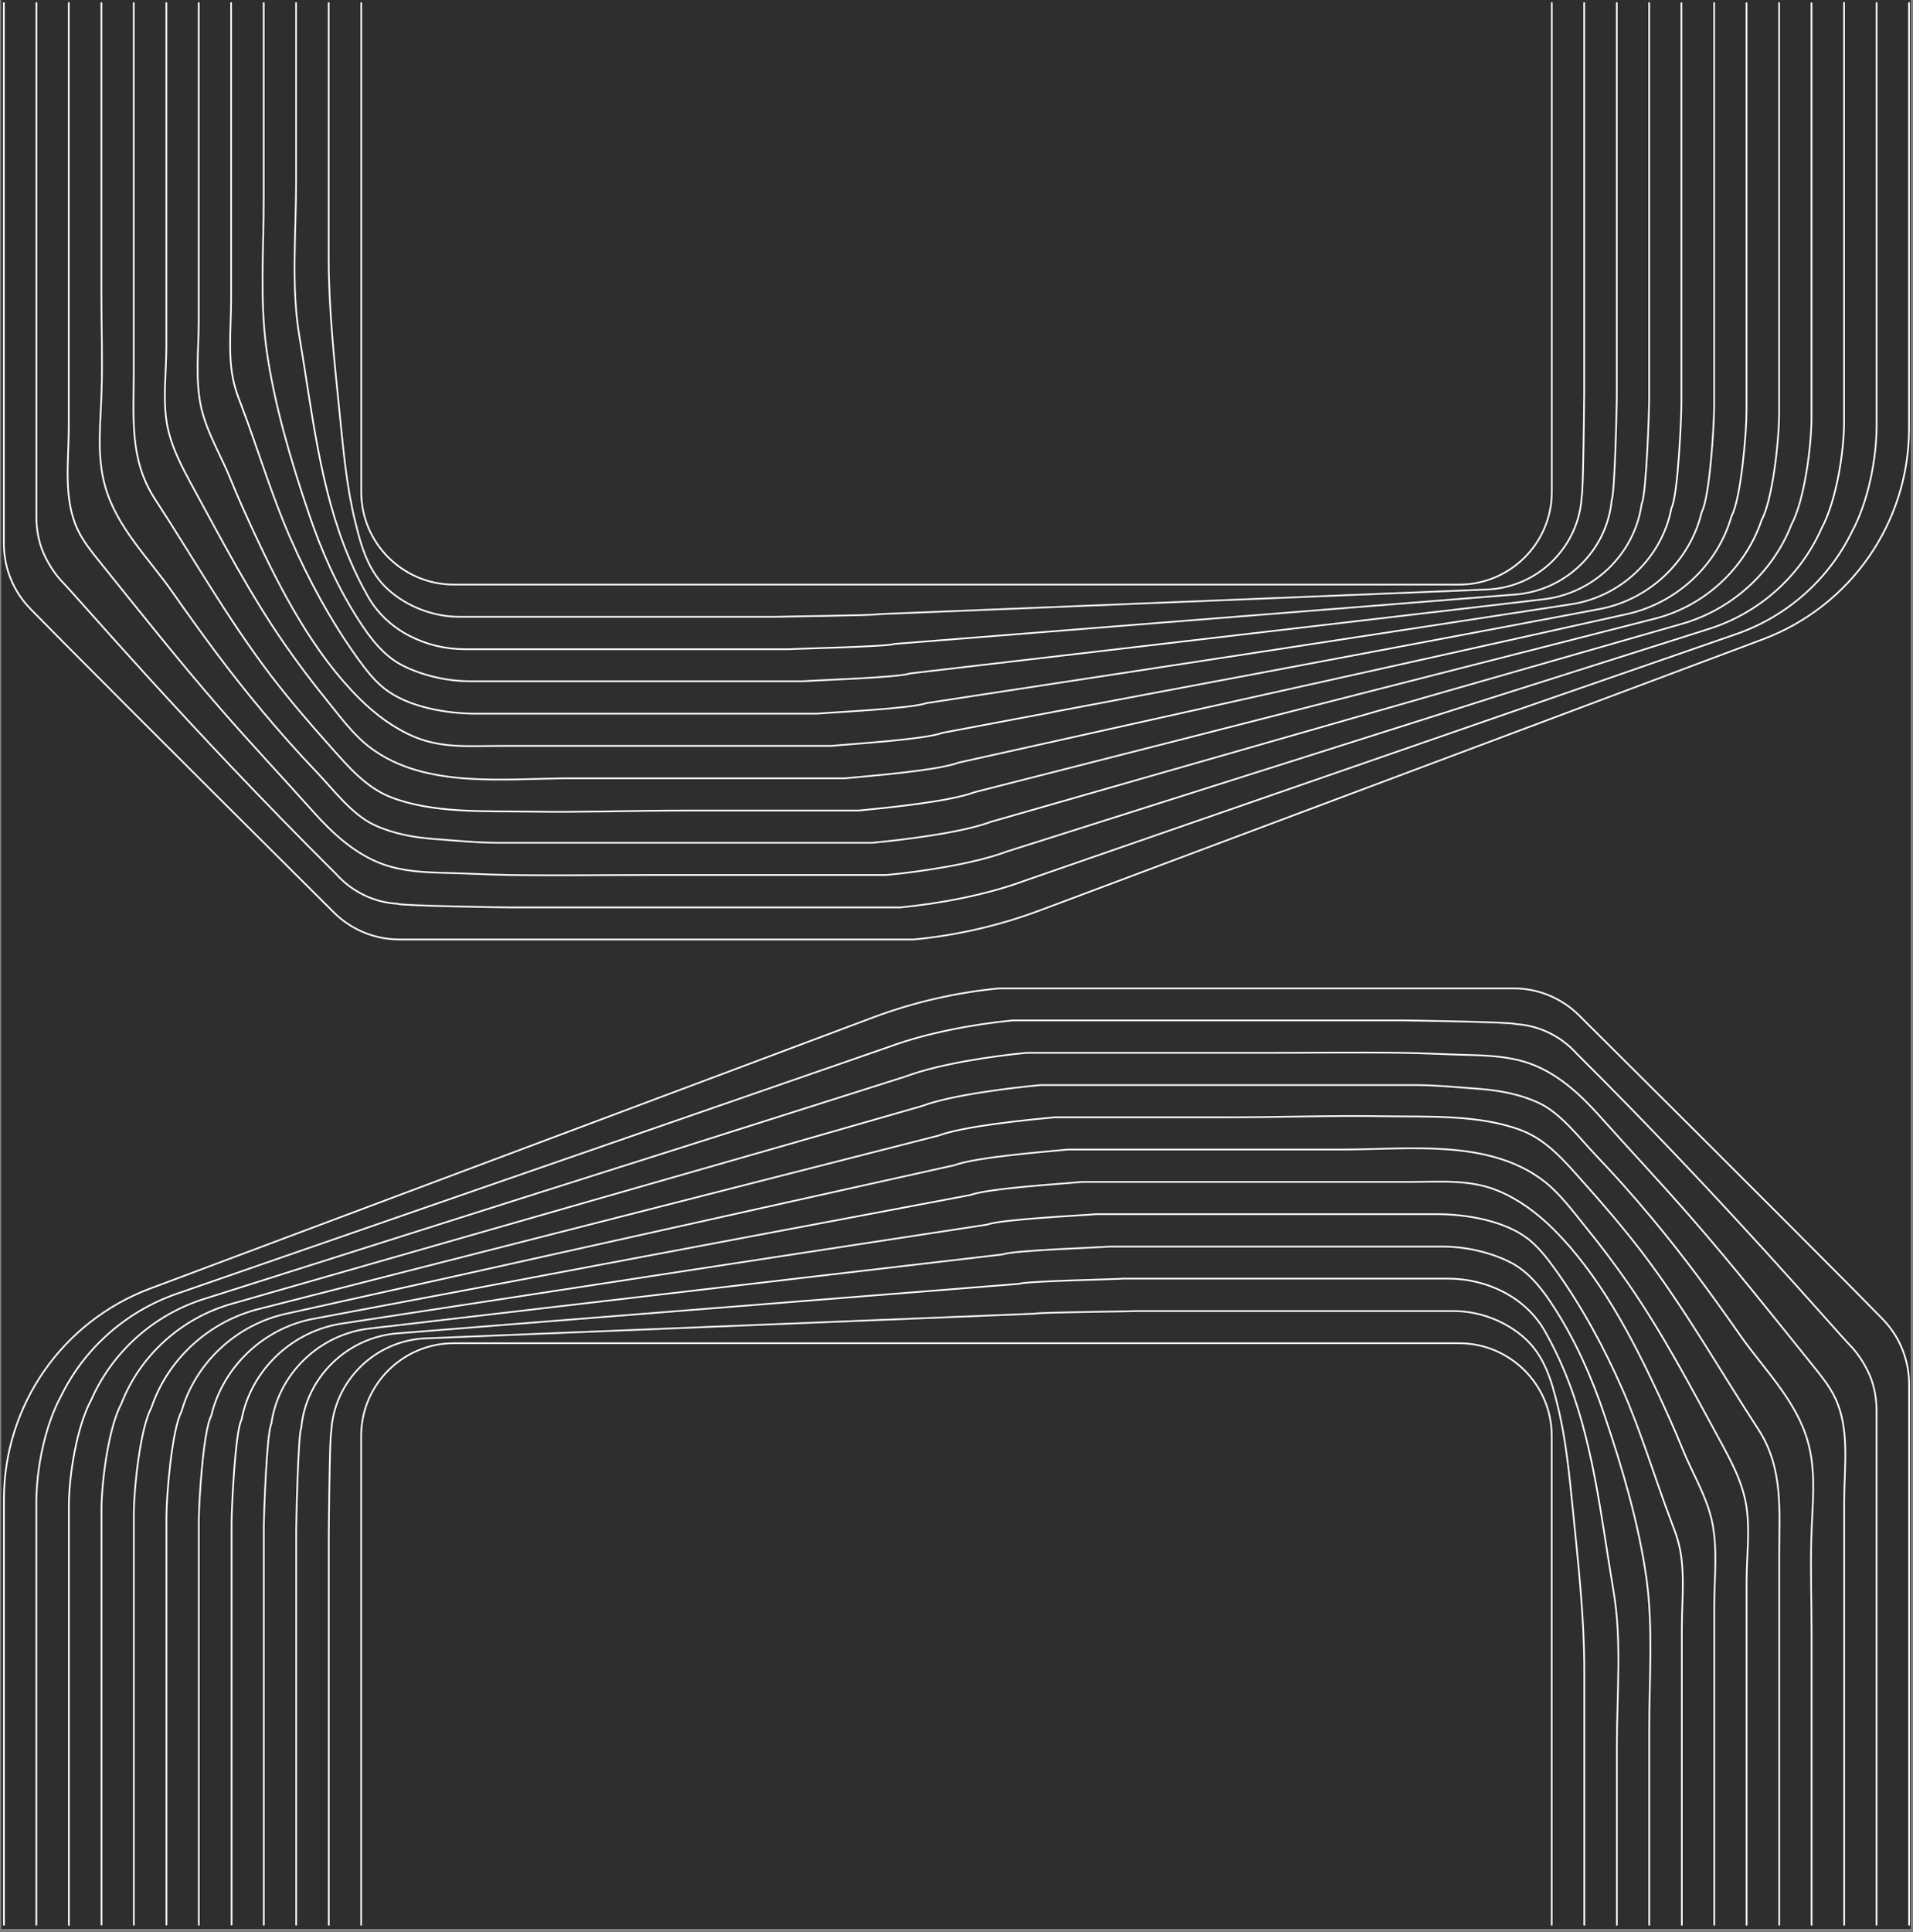 <svg version="1.0" preserveAspectRatio="xMidYMid meet" height="627" viewBox="0 0 465.75 470.25" zoomAndPan="magnify" width="621" xmlns:xlink="http://www.w3.org/1999/xlink" xmlns="http://www.w3.org/2000/svg"><rect x="0" y="0" width="465.75" height="470.25" fill="#808080" stroke="none"/><defs><clipPath id="539bdd90dd"><path clip-rule="nonzero" d="M 0.246 0 L 465.254 0 L 465.254 469.5 L 0.246 469.5 Z M 0.246 0"></path></clipPath><clipPath id="6690f1aea6"><path clip-rule="nonzero" d="M 82 321 L 384 321 L 384 469.5 L 82 469.5 Z M 82 321"></path></clipPath><clipPath id="8f174ba845"><path clip-rule="nonzero" d="M 74 313 L 392 313 L 392 469.5 L 74 469.5 Z M 74 313"></path></clipPath><clipPath id="4cf6cbad13"><path clip-rule="nonzero" d="M 66 305 L 400 305 L 400 469.5 L 66 469.5 Z M 66 305"></path></clipPath><clipPath id="a86f9aebad"><path clip-rule="nonzero" d="M 58 297 L 408 297 L 408 469.5 L 58 469.5 Z M 58 297"></path></clipPath><clipPath id="08acce03c2"><path clip-rule="nonzero" d="M 50 289 L 416 289 L 416 469.5 L 50 469.5 Z M 50 289"></path></clipPath><clipPath id="71d93dddfd"><path clip-rule="nonzero" d="M 42 281 L 424 281 L 424 469.5 L 42 469.5 Z M 42 281"></path></clipPath><clipPath id="c82441322b"><path clip-rule="nonzero" d="M 34 273 L 432 273 L 432 469.5 L 34 469.5 Z M 34 273"></path></clipPath><clipPath id="1f70e08e12"><path clip-rule="nonzero" d="M 26 265 L 440 265 L 440 469.5 L 26 469.5 Z M 26 265"></path></clipPath><clipPath id="77ea4fd001"><path clip-rule="nonzero" d="M 18 258 L 448 258 L 448 469.5 L 18 469.5 Z M 18 258"></path></clipPath><clipPath id="b505b5e4dd"><path clip-rule="nonzero" d="M 10 250 L 456 250 L 456 469.5 L 10 469.5 Z M 10 250"></path></clipPath><clipPath id="9de483df85"><path clip-rule="nonzero" d="M 2 242 L 463 242 L 463 469.5 L 2 469.5 Z M 2 242"></path></clipPath><clipPath id="41d80024ea"><path clip-rule="nonzero" d="M 0.246 234 L 465.254 234 L 465.254 469.5 L 0.246 469.5 Z M 0.246 234"></path></clipPath><clipPath id="c3a337f590"><path clip-rule="nonzero" d="M 0.246 0 L 465.254 0 L 465.254 235 L 0.246 235 Z M 0.246 0"></path></clipPath></defs><g clip-path="url(#539bdd90dd)"><path fill-rule="nonzero" fill-opacity="1" d="M 0.246 0 L 465.254 0 L 465.254 469.5 L 0.246 469.5 Z M 0.246 0" fill="#ffffff"></path><path fill-rule="nonzero" fill-opacity="1" d="M 0.246 0 L 465.254 0 L 465.254 469.5 L 0.246 469.5 Z M 0.246 0" fill="#2e2e2e"></path></g><g clip-path="url(#6690f1aea6)"><path stroke-miterlimit="10" stroke-opacity="1" stroke-width="0.6" stroke="#ffffff" d="M 127.081 678.937 L 127.081 506.489 C 127.081 488.447 141.722 473.804 159.761 473.804 L 514.482 473.804 C 532.521 473.804 547.168 488.447 547.168 506.489 L 547.168 678.937" stroke-linejoin="miter" fill="none" transform="matrix(0.69, 0, 0, 0.69, 0.246, 0.005)" stroke-linecap="round"></path></g><g clip-path="url(#8f174ba845)"><path stroke-miterlimit="10" stroke-opacity="1" stroke-width="0.6" stroke="#ffffff" d="M 558.662 678.937 L 558.662 621.788 C 558.662 610.908 558.662 599.978 558.662 589.098 C 558.662 570.501 556.561 551.779 554.704 533.245 C 553.407 520.577 552.298 507.972 549.206 495.615 C 547.106 486.964 544.575 478.376 537.837 472.198 C 531.105 466.019 521.65 462.438 512.568 462.438 L 400.916 462.438 C 399.558 462.563 366.13 462.868 364.833 463.366 L 150.062 472.073 C 131.961 472.696 117.376 487.213 116.516 505.069 C 115.955 506.121 115.649 540.04 115.649 541.279 L 115.649 678.937" stroke-linejoin="miter" fill="none" transform="matrix(0.69, 0, 0, 0.69, 0.246, 0.005)" stroke-linecap="round"></path></g><g clip-path="url(#4cf6cbad13)"><path stroke-miterlimit="10" stroke-opacity="1" stroke-width="0.6" stroke="#ffffff" d="M 570.149 678.937 L 570.149 615.548 C 570.149 597.811 571.944 578.784 568.977 561.296 C 564.527 535.1 561.81 507.479 551.307 482.829 C 549.393 478.319 547.23 473.867 544.756 469.544 C 537.962 457.555 524.305 451.009 510.587 451.009 L 396.036 451.009 C 393.256 451.253 361.685 451.869 359.087 452.86 L 140.301 470.285 C 122.2 471.519 107.553 485.855 105.951 503.649 C 104.835 505.748 104.156 537.573 104.156 540.04 L 104.156 678.937" stroke-linejoin="miter" fill="none" transform="matrix(0.69, 0, 0, 0.69, 0.246, 0.005)" stroke-linecap="round"></path></g><g clip-path="url(#a86f9aebad)"><path stroke-miterlimit="10" stroke-opacity="1" stroke-width="0.6" stroke="#ffffff" d="M 581.581 678.943 L 581.581 609.737 C 581.581 592.193 583.002 574.15 580.596 556.724 C 577.872 537.324 572.007 517.612 565.762 499.14 C 561.317 485.855 555.632 473.007 548.034 461.205 C 544.077 455.026 539.258 448.662 532.583 445.261 C 525.358 441.618 516.645 439.7 508.611 439.7 L 391.155 439.7 C 387.017 440.073 357.297 441.001 353.402 442.483 L 130.54 468.554 C 112.433 470.41 97.792 484.622 95.38 502.229 C 93.715 505.318 92.724 535.1 92.724 538.744 L 92.724 678.943" stroke-linejoin="miter" fill="none" transform="matrix(0.69, 0, 0, 0.69, 0.246, 0.005)" stroke-linecap="round"></path></g><g clip-path="url(#08acce03c2)"><path stroke-miterlimit="10" stroke-opacity="1" stroke-width="0.6" stroke="#ffffff" d="M 593.074 678.943 L 593.074 574.274 C 593.074 564.079 594.495 552.832 591.591 543.072 C 590.974 540.911 590.17 538.868 589.371 536.769 C 583.5 521.262 578.863 505.443 572.193 490.24 C 565.643 475.292 557.858 460.894 548.346 447.671 C 545.56 443.841 542.655 440.011 538.89 437.046 C 530.613 430.557 517.019 428.271 506.697 428.271 L 386.337 428.271 C 380.839 428.763 352.972 430.065 347.786 431.977 L 120.903 466.766 C 102.797 469.233 88.155 483.321 84.877 500.747 C 82.595 504.888 81.355 532.503 81.355 537.448 L 81.355 678.88" stroke-linejoin="miter" fill="none" transform="matrix(0.69, 0, 0, 0.69, 0.246, 0.005)" stroke-linecap="round"></path></g><g clip-path="url(#71d93dddfd)"><path stroke-miterlimit="10" stroke-opacity="1" stroke-width="0.6" stroke="#ffffff" d="M 604.506 678.937 L 604.506 566.982 C 604.506 556.662 605.927 545.539 603.453 535.468 C 601.352 526.942 596.534 519.095 593.261 510.942 C 590.662 504.515 587.758 498.15 584.853 491.847 C 575.341 471.394 563.848 449.465 547.661 433.459 C 542.101 427.96 535.674 423.139 528.444 420.113 C 518.496 415.915 508.056 416.899 497.553 416.899 L 381.394 416.899 C 374.532 417.584 348.459 419.122 341.971 421.533 L 111.012 465.035 C 92.849 468.124 78.264 482.087 74.187 499.389 C 71.345 504.577 69.8 530.093 69.8 536.271 L 69.8 678.937" stroke-linejoin="miter" fill="none" transform="matrix(0.69, 0, 0, 0.69, 0.246, 0.005)" stroke-linecap="round"></path></g><g clip-path="url(#c82441322b)"><path stroke-miterlimit="10" stroke-opacity="1" stroke-width="0.6" stroke="#ffffff" d="M 615.931 678.937 L 615.931 557.714 C 615.931 549.064 617.171 540.102 615.875 531.451 C 614.572 522.8 610.434 515.327 606.419 507.915 C 596.16 489.069 586.274 470.161 573.983 452.492 C 569.408 445.94 564.59 439.513 559.522 433.272 C 554.766 427.405 549.948 420.729 543.89 416.22 C 524.43 401.64 496.189 405.47 473.332 405.47 L 376.508 405.47 C 368.231 406.274 344.071 408.13 336.286 411.032 L 101.313 463.241 C 83.145 466.947 68.503 480.786 63.685 497.901 C 60.288 504.141 58.368 527.559 58.368 534.976 L 58.368 678.875" stroke-linejoin="miter" fill="none" transform="matrix(0.69, 0, 0, 0.69, 0.246, 0.005)" stroke-linecap="round"></path></g><g clip-path="url(#1f70e08e12)"><path stroke-miterlimit="10" stroke-opacity="1" stroke-width="0.6" stroke="#ffffff" d="M 627.43 678.937 L 627.43 548.69 C 627.43 532.996 629.033 517.923 620.013 504.085 C 606.419 483.196 594.246 461.697 579.112 441.799 C 572.437 433.091 565.269 424.746 557.982 416.593 C 551.862 409.736 545.622 402.319 536.846 398.856 C 522.08 393.052 503.487 393.98 487.854 393.731 C 469.685 393.419 451.522 394.104 433.353 394.104 L 371.696 394.104 C 362.053 395.026 339.751 397.193 330.67 400.588 L 91.552 461.572 C 73.389 465.901 58.742 479.553 53.057 496.543 C 49.105 503.836 46.88 525.148 46.88 533.805 L 46.88 678.937" stroke-linejoin="miter" fill="none" transform="matrix(0.69, 0, 0, 0.69, 0.246, 0.005)" stroke-linecap="round"></path></g><g clip-path="url(#77ea4fd001)"><path stroke-miterlimit="10" stroke-opacity="1" stroke-width="0.6" stroke="#ffffff" d="M 638.862 678.937 L 638.862 575.938 C 638.862 564.634 638.426 553.199 638.8 541.895 C 639.105 530.71 640.651 519.281 637.497 508.345 C 633.358 493.822 622.052 483.01 613.65 470.964 C 603.702 456.752 593.448 442.727 582.26 429.38 C 576.021 421.9 569.532 414.613 562.8 407.569 C 556.929 401.391 550.322 392.554 542.474 388.972 C 535.612 385.821 528.444 384.582 520.971 384.028 C 513.491 383.473 506.142 382.732 498.787 382.732 L 366.809 382.732 C 355.814 383.779 335.301 386.251 324.917 390.144 L 81.791 459.779 C 63.622 464.78 48.981 478.251 42.492 495.061 C 37.98 503.338 35.449 522.614 35.449 532.503 L 35.449 678.875" stroke-linejoin="miter" fill="none" transform="matrix(0.69, 0, 0, 0.69, 0.246, 0.005)" stroke-linecap="round"></path></g><g clip-path="url(#b505b5e4dd)"><path stroke-miterlimit="10" stroke-opacity="1" stroke-width="0.6" stroke="#ffffff" d="M 650.355 678.937 L 650.355 529.414 C 650.355 517.55 652.45 504.085 647.139 493.024 C 645.226 489.007 642.383 485.482 639.603 482.025 C 625.455 464.475 611.487 446.806 596.658 429.816 C 585.969 417.516 574.849 405.719 563.972 393.544 C 557.054 385.821 549.082 378.528 539.258 375.071 C 532.215 372.599 524.741 372.293 517.387 372.107 C 510.037 371.92 502.371 371.484 494.898 371.366 C 478.461 371.117 462.025 371.366 445.589 371.366 L 361.872 371.366 C 349.45 372.537 330.851 375.32 319.176 379.705 L 72.03 458.053 C 53.799 463.671 39.22 477.018 31.865 493.703 C 26.798 503.032 23.955 520.209 23.955 531.332 L 23.955 678.999" stroke-linejoin="miter" fill="none" transform="matrix(0.69, 0, 0, 0.69, 0.246, 0.005)" stroke-linecap="round"></path></g><g clip-path="url(#9de483df85)"><path stroke-miterlimit="10" stroke-opacity="1" stroke-width="0.6" stroke="#ffffff" d="M 661.781 678.937 L 661.781 497.409 C 661.781 494.133 661.226 489.188 659.188 484.679 C 657.087 479.983 654.245 476.464 653.073 475.225 C 646.89 468.922 608.707 424.067 555.944 371.609 C 550.378 365.431 542.599 361.663 534.378 361.227 C 533.823 360.486 495.821 359.931 494.835 359.931 L 357.048 359.931 C 343.273 361.227 326.525 364.378 313.492 369.199 L 62.264 456.254 C 44.038 462.5 29.396 475.722 21.3 492.215 C 15.616 502.597 12.468 517.675 12.468 530.031 L 12.468 678.937" stroke-linejoin="miter" fill="none" transform="matrix(0.69, 0, 0, 0.69, 0.246, 0.005)" stroke-linecap="round"></path></g><g clip-path="url(#41d80024ea)"><path stroke-miterlimit="10" stroke-opacity="1" stroke-width="0.6" stroke="#ffffff" d="M 673.275 678.937 L 673.275 488.198 C 673.275 484.616 672.657 479.858 670.432 474.857 C 668.145 469.663 664.997 466.387 663.7 465.029 C 656.963 458.048 614.884 415.847 556.867 358.2 C 550.752 352.084 542.412 348.621 533.761 348.621 L 352.23 348.621 C 337.09 350.047 322.137 353.504 307.869 358.817 L 52.565 454.529 C 21.611 466.144 1.036 495.74 1.036 528.792 L 1.036 678.937" stroke-linejoin="miter" fill="none" transform="matrix(0.69, 0, 0, 0.69, 0.246, 0.005)" stroke-linecap="round"></path></g><path stroke-miterlimit="10" stroke-opacity="1" stroke-width="0.6" stroke="#ffffff" d="M 547.196 1.061 L 547.196 173.509 C 547.196 191.552 532.555 206.194 514.51 206.194 L 159.795 206.194 C 141.75 206.194 127.109 191.552 127.109 173.509 L 127.109 1.061" stroke-linejoin="miter" fill="none" transform="matrix(0.69, 0, 0, 0.69, 0.246, 0.005)" stroke-linecap="round"></path><path stroke-miterlimit="10" stroke-opacity="1" stroke-width="0.6" stroke="#ffffff" d="M 115.615 1.061 L 115.615 58.216 C 115.615 69.09 115.615 80.026 115.615 90.9 C 115.615 109.497 117.716 128.219 119.573 146.754 C 120.87 159.421 121.979 172.027 125.071 184.383 C 127.171 193.034 129.702 201.622 136.44 207.801 C 143.172 213.979 152.627 217.566 161.709 217.566 L 273.36 217.566 C 274.719 217.441 308.141 217.13 309.443 216.638 L 524.215 207.925 C 542.316 207.308 556.901 192.785 557.761 174.929 C 558.316 173.882 558.628 139.959 558.628 138.725 L 558.628 1.061" stroke-linejoin="miter" fill="none" transform="matrix(0.69, 0, 0, 0.69, 0.246, 0.005)" stroke-linecap="round"></path><path stroke-miterlimit="10" stroke-opacity="1" stroke-width="0.6" stroke="#ffffff" d="M 104.122 1.061 L 104.122 64.456 C 104.122 82.188 102.333 101.22 105.299 118.703 C 109.75 144.904 112.467 172.519 122.97 197.175 C 124.884 201.685 127.047 206.132 129.521 210.46 C 136.315 222.443 149.971 228.994 163.684 228.994 L 278.241 228.994 C 281.021 228.745 312.591 228.129 315.19 227.139 L 533.976 209.719 C 552.077 208.479 566.724 194.148 568.326 176.349 C 569.442 174.25 570.121 142.431 570.121 139.959 L 570.121 1.061" stroke-linejoin="miter" fill="none" transform="matrix(0.69, 0, 0, 0.69, 0.246, 0.005)" stroke-linecap="round"></path><path stroke-miterlimit="10" stroke-opacity="1" stroke-width="0.6" stroke="#ffffff" d="M 92.69 1.061 L 92.69 70.261 C 92.69 87.811 91.269 105.848 93.681 123.274 C 96.399 142.674 102.27 162.386 108.51 180.858 C 112.96 194.143 118.644 206.997 126.243 218.799 C 130.195 224.977 135.018 231.342 141.688 234.737 C 148.918 238.381 157.632 240.299 165.66 240.299 L 283.121 240.299 C 287.26 239.931 316.979 239.003 320.869 237.521 L 543.737 211.444 C 561.838 209.588 576.485 195.382 578.891 177.769 C 580.562 174.68 581.552 144.898 581.552 141.254 L 581.552 1.061" stroke-linejoin="miter" fill="none" transform="matrix(0.69, 0, 0, 0.69, 0.246, 0.005)" stroke-linecap="round"></path><path stroke-miterlimit="10" stroke-opacity="1" stroke-width="0.6" stroke="#ffffff" d="M 81.197 1.067 L 81.197 105.729 C 81.197 115.925 79.776 127.172 82.68 136.932 C 83.297 139.099 84.101 141.135 84.905 143.235 C 90.777 158.742 95.408 174.561 102.083 189.764 C 108.629 204.711 116.414 219.11 125.931 232.332 C 128.711 236.163 131.616 239.993 135.387 242.958 C 143.664 249.447 157.258 251.733 167.574 251.733 L 287.934 251.733 C 293.437 251.241 321.299 249.939 326.491 248.027 L 553.373 213.238 C 571.474 210.771 586.122 196.683 589.394 179.257 C 591.682 175.116 592.916 147.5 592.916 142.556 L 592.916 1.124" stroke-linejoin="miter" fill="none" transform="matrix(0.69, 0, 0, 0.69, 0.246, 0.005)" stroke-linecap="round"></path><path stroke-miterlimit="10" stroke-opacity="1" stroke-width="0.6" stroke="#ffffff" d="M 69.771 1.061 L 69.771 113.022 C 69.771 123.336 68.35 134.459 70.819 144.53 C 72.919 153.056 77.737 160.904 81.016 169.062 C 83.609 175.484 86.513 181.849 89.418 188.151 C 98.935 208.604 110.423 230.539 126.616 246.539 C 132.176 252.038 138.602 256.859 145.827 259.886 C 155.775 264.089 166.221 263.099 176.724 263.099 L 292.882 263.099 C 299.739 262.42 325.812 260.876 332.3 258.466 L 563.259 214.969 C 581.428 211.88 596.007 197.916 600.084 180.615 C 602.926 175.421 604.472 149.905 604.472 143.727 L 604.472 1.061" stroke-linejoin="miter" fill="none" transform="matrix(0.69, 0, 0, 0.69, 0.246, 0.005)" stroke-linecap="round"></path><path stroke-miterlimit="10" stroke-opacity="1" stroke-width="0.6" stroke="#ffffff" d="M 58.34 1.061 L 58.34 122.29 C 58.34 130.94 57.106 139.896 58.402 148.547 C 59.699 157.198 63.838 164.672 67.852 172.089 C 78.111 190.935 87.997 209.837 100.294 227.512 C 104.863 234.058 109.682 240.485 114.749 246.726 C 119.511 252.598 124.329 259.269 130.381 263.778 C 149.847 278.364 178.083 274.533 200.945 274.533 L 297.763 274.533 C 306.041 273.73 330.2 271.874 337.985 268.972 L 572.963 216.762 C 591.127 213.051 605.768 199.212 610.592 182.097 C 613.989 175.857 615.903 152.44 615.903 145.028 L 615.903 1.124" stroke-linejoin="miter" fill="none" transform="matrix(0.69, 0, 0, 0.69, 0.246, 0.005)" stroke-linecap="round"></path><path stroke-miterlimit="10" stroke-opacity="1" stroke-width="0.6" stroke="#ffffff" d="M 46.846 1.061 L 46.846 131.308 C 46.846 147.003 45.238 162.08 54.258 175.919 C 67.852 196.802 80.025 218.307 95.165 238.2 C 101.834 246.912 109.002 255.252 116.295 263.41 C 122.41 270.268 128.655 277.679 137.425 281.142 C 152.191 286.952 170.79 286.024 186.423 286.268 C 204.586 286.579 222.755 285.9 240.918 285.9 L 302.581 285.9 C 312.218 284.972 334.525 282.811 343.607 279.41 L 582.724 218.426 C 600.888 214.103 615.529 200.445 621.214 183.455 C 625.171 176.168 627.397 154.85 627.397 146.199 L 627.397 1.061" stroke-linejoin="miter" fill="none" transform="matrix(0.69, 0, 0, 0.69, 0.246, 0.005)" stroke-linecap="round"></path><path stroke-miterlimit="10" stroke-opacity="1" stroke-width="0.6" stroke="#ffffff" d="M 35.415 1.067 L 35.415 104.06 C 35.415 115.37 35.851 126.799 35.477 138.109 C 35.172 149.288 33.626 160.723 36.774 171.659 C 40.918 186.177 52.225 196.989 60.627 209.04 C 70.575 223.252 80.829 237.277 92.017 250.618 C 98.256 258.098 104.745 265.391 111.476 272.434 C 117.348 278.613 123.955 287.444 131.803 291.031 C 138.665 294.183 145.833 295.416 153.306 295.971 C 160.786 296.531 168.135 297.272 175.489 297.272 L 307.467 297.272 C 318.463 296.22 338.976 293.747 349.354 289.855 L 592.485 220.219 C 610.654 215.218 625.296 201.747 631.784 184.943 C 636.291 176.66 638.828 157.384 638.828 147.5 L 638.828 1.124" stroke-linejoin="miter" fill="none" transform="matrix(0.69, 0, 0, 0.69, 0.246, 0.005)" stroke-linecap="round"></path><path stroke-miterlimit="10" stroke-opacity="1" stroke-width="0.6" stroke="#ffffff" d="M 23.921 1.061 L 23.921 150.59 C 23.921 162.448 21.821 175.919 27.137 186.98 C 29.051 190.997 31.893 194.516 34.673 197.979 C 48.822 215.523 62.79 233.192 77.619 250.188 C 88.308 262.483 99.428 274.285 110.304 286.454 C 117.223 294.177 125.19 301.47 135.018 304.932 C 142.062 307.399 149.536 307.71 156.89 307.897 C 164.239 308.078 171.906 308.514 179.379 308.638 C 195.816 308.882 212.252 308.638 228.683 308.638 L 312.405 308.638 C 324.827 307.461 343.42 304.684 355.101 300.299 L 602.247 221.951 C 620.478 216.327 635.057 202.98 642.412 186.301 C 647.473 176.972 650.316 159.795 650.316 148.672 L 650.316 0.999" stroke-linejoin="miter" fill="none" transform="matrix(0.69, 0, 0, 0.69, 0.246, 0.005)" stroke-linecap="round"></path><path stroke-miterlimit="10" stroke-opacity="1" stroke-width="0.6" stroke="#ffffff" d="M 12.49 1.061 L 12.49 182.595 C 12.49 185.866 13.051 190.81 15.089 195.32 C 17.19 200.016 20.032 203.54 21.204 204.774 C 27.381 211.076 65.564 255.937 118.333 308.389 C 123.893 314.568 131.678 318.341 139.893 318.771 C 140.454 319.512 178.451 320.067 179.441 320.067 L 317.223 320.067 C 331.004 318.771 347.746 315.62 360.785 310.8 L 612.008 223.744 C 630.239 217.504 644.88 204.281 652.977 187.783 C 658.656 177.402 661.809 162.329 661.809 149.967 L 661.809 1.061" stroke-linejoin="miter" fill="none" transform="matrix(0.69, 0, 0, 0.69, 0.246, 0.005)" stroke-linecap="round"></path><g clip-path="url(#c3a337f590)"><path stroke-miterlimit="10" stroke-opacity="1" stroke-width="0.6" stroke="#ffffff" d="M 1.002 1.067 L 1.002 191.8 C 1.002 195.382 1.619 200.14 3.845 205.147 C 6.126 210.335 9.28 213.611 10.576 214.969 C 17.314 221.951 59.387 264.152 117.404 321.798 C 123.525 327.914 131.865 331.377 140.516 331.377 L 322.047 331.377 C 337.181 329.957 352.134 326.494 366.407 321.181 L 621.712 225.475 C 652.665 213.86 673.241 184.264 673.241 151.206 L 673.241 1.067" stroke-linejoin="miter" fill="none" transform="matrix(0.69, 0, 0, 0.69, 0.246, 0.005)" stroke-linecap="round"></path></g></svg>